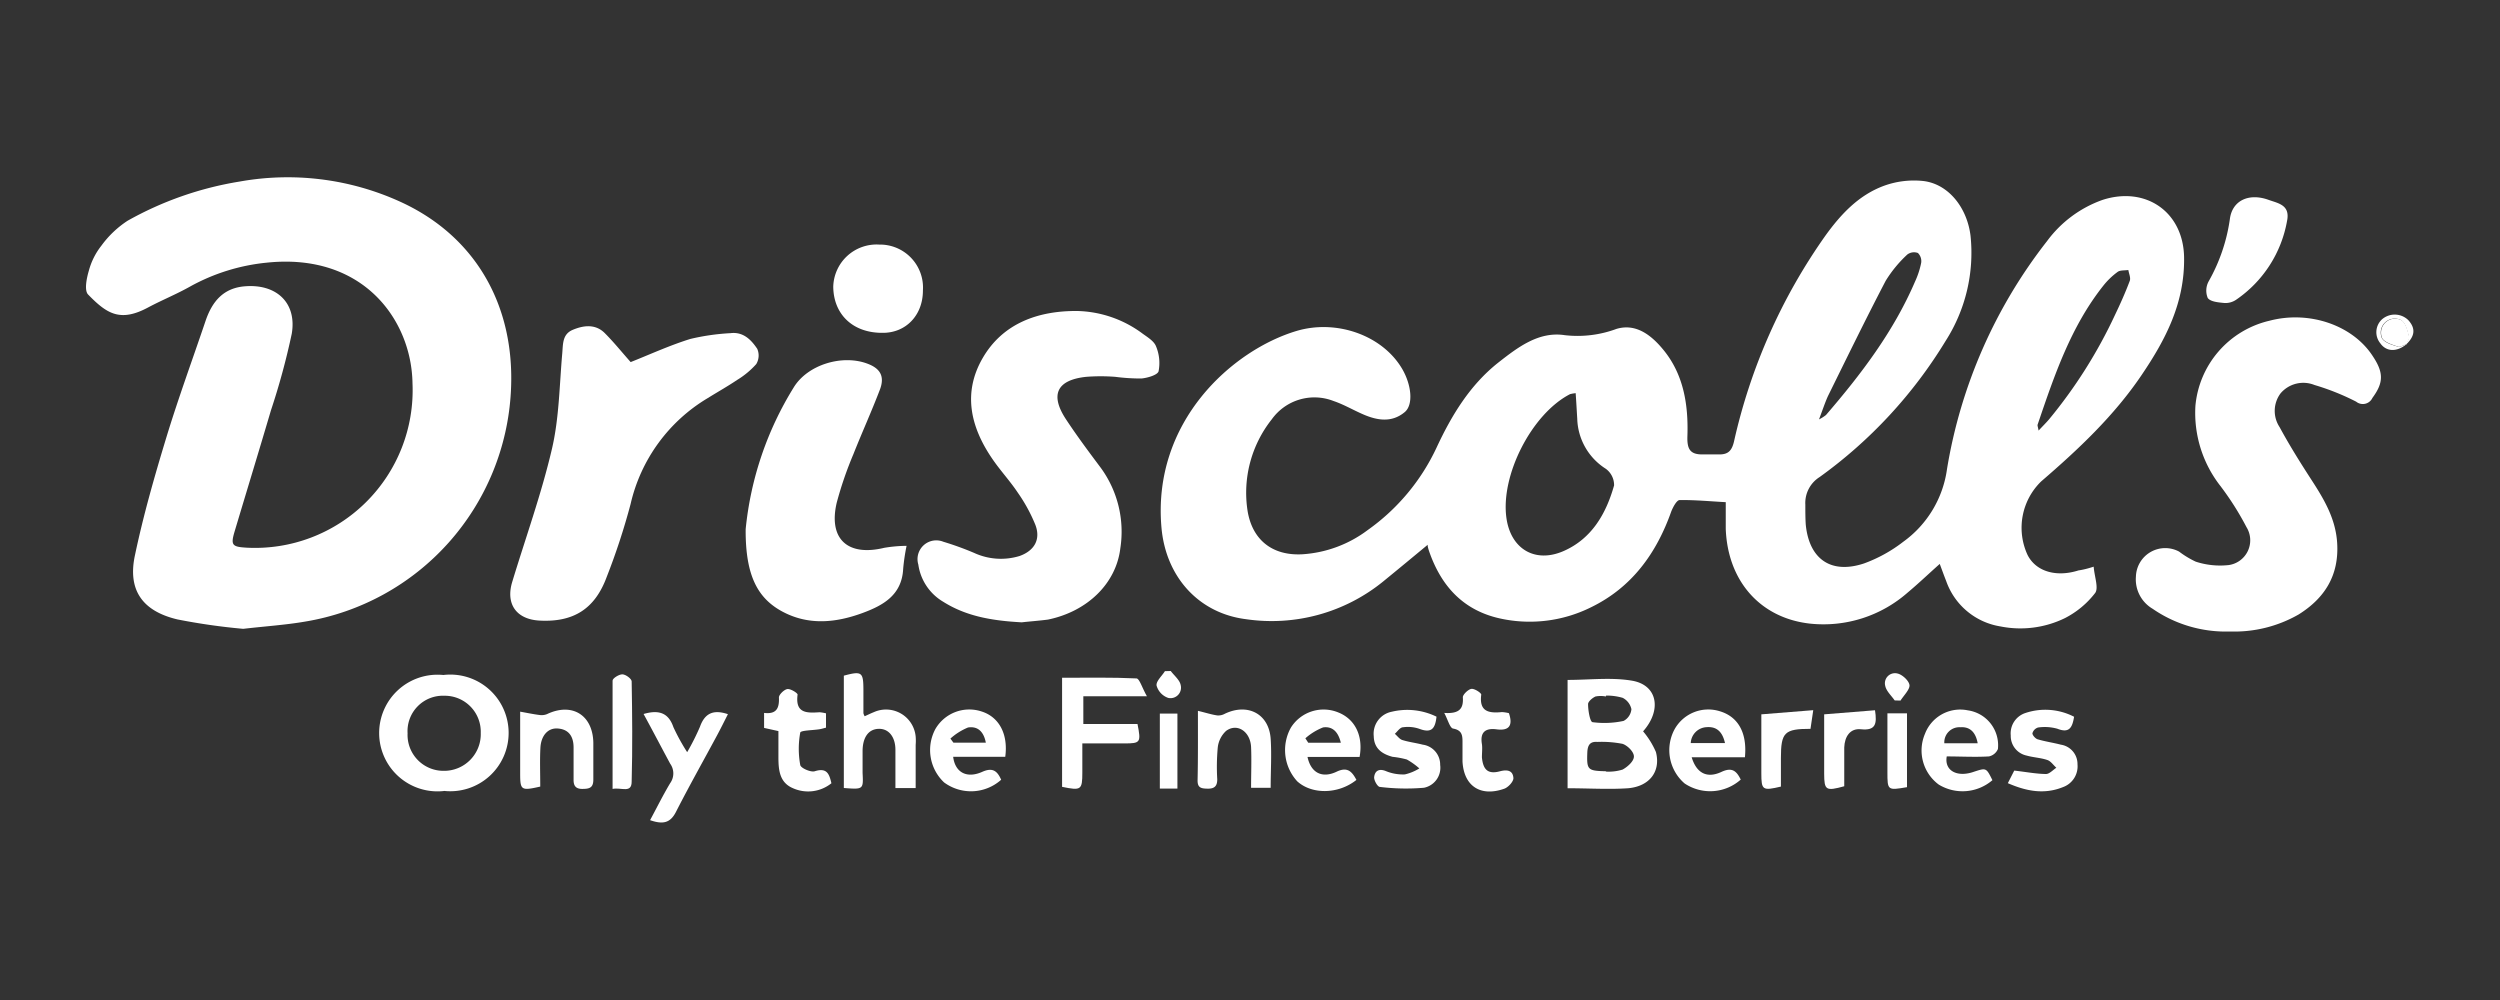 <svg id="Capa_14" data-name="Capa 14" xmlns="http://www.w3.org/2000/svg" viewBox="0 0 300 120"><rect x="0" y="0" width="300" height="120" fill="#333333" stroke="none"/><defs><style>.cls-1{fill:#fff;}</style></defs><path class="cls-1" d="M251.24,68c.1,1.24.62,2.57.17,3.17a10.77,10.77,0,0,1-3.61,3,12.18,12.18,0,0,1-7.75,1,8.29,8.29,0,0,1-6.51-5.45c-.25-.63-.48-1.27-.77-2.05-1.35,1.2-2.55,2.35-3.83,3.42a15.3,15.3,0,0,1-11.78,3.74c-5.95-.68-9.84-5.12-10.07-11.38,0-1,0-2,0-3.19-1.89-.1-3.72-.28-5.54-.25-.34,0-.79.84-1,1.37-1.77,5-4.71,9.1-9.62,11.49a16.52,16.52,0,0,1-11,1.33c-4.41-1-7-3.93-8.42-8-.17-.49-.3-1-.05-.94-1.82,1.51-3.62,3-5.47,4.51A21.21,21.21,0,0,1,149.5,74.3c-5.67-.72-9.59-5.08-10.12-10.95C138.23,50.56,147.92,42,155.6,39.71c4.79-1.42,10.29.53,12.65,4.54,1.14,1.94,1.37,4.32.32,5.2-1.58,1.32-3.36,1-5.09.23-1.16-.51-2.27-1.16-3.46-1.56a6.29,6.29,0,0,0-7.4,2.19,14.18,14.18,0,0,0-2.91,11c.58,3.55,3.06,5.42,6.63,5.2a14.57,14.57,0,0,0,7.78-2.9,25.15,25.15,0,0,0,8.26-9.88c1.8-3.87,4-7.51,7.39-10.2,2.35-1.84,4.87-3.79,8-3.31a13.36,13.36,0,0,0,6.2-.75c2.29-.69,4.11.69,5.52,2.37,2.54,3,3.12,6.69,3,10.45-.06,1.58.29,2.27,1.87,2.24.68,0,1.37,0,2,0,1.11,0,1.49-.56,1.73-1.59a68.71,68.71,0,0,1,10.95-24.65c1.86-2.58,4-4.88,7.05-6a10.53,10.53,0,0,1,4.78-.56c3,.4,5.21,3.24,5.6,6.62a19.63,19.63,0,0,1-3,12.57,55.85,55.85,0,0,1-15.12,16.33,3.67,3.67,0,0,0-1.71,3.31c0,.8,0,1.6.05,2.38.4,4.13,3,6,7,4.67a17.38,17.38,0,0,0,4.69-2.59,12.91,12.91,0,0,0,5.26-8.73,60.19,60.19,0,0,1,12-27.35,14.14,14.14,0,0,1,6.66-4.95c5.18-1.68,9.7,1.43,9.79,6.88s-2.19,9.84-5.08,14.11c-3.32,4.92-7.6,8.94-12.07,12.79a7.76,7.76,0,0,0-1.64,8.81c1,2,3.44,2.72,6.12,1.87C249.92,68.38,250.51,68.24,251.24,68ZM189.08,47.18a4.39,4.39,0,0,0-.68.12c-4.6,2.37-8.38,9.77-7.62,14.92.54,3.68,3.45,5.39,6.84,3.91s5.11-4.48,6.07-7.88a2.42,2.42,0,0,0-1-2,7.35,7.35,0,0,1-3.42-6C189.21,49.3,189.16,48.31,189.08,47.18Zm29.2,3.15a4.81,4.81,0,0,0,.84-.53c4.22-4.9,8.1-10,10.68-16a10.06,10.06,0,0,0,.74-2.25,1.37,1.37,0,0,0-.39-1.19,1.34,1.34,0,0,0-1.27.18,15,15,0,0,0-2.6,3.16c-2.39,4.58-4.65,9.22-6.94,13.86C219,48.32,218.72,49.17,218.28,50.33Zm26.35,1.34c.5-.54.89-.92,1.25-1.34a58.25,58.25,0,0,0,7.93-12.56c.64-1.33,1.24-2.68,1.76-4.06.14-.37-.1-.87-.17-1.31-.44.07-1,0-1.3.24a8.81,8.81,0,0,0-1.7,1.64c-3.92,4.94-5.89,10.81-7.88,16.66C244.47,51.07,244.56,51.24,244.63,51.67Z"/><path class="cls-1" d="M29.19,75.46a75.09,75.09,0,0,1-7.9-1.13c-4.22-1-6-3.54-5.09-7.73,1-4.75,2.34-9.43,3.75-14.07s3.13-9.33,4.71-14c.79-2.34,2.14-4,4.81-4.18,3.72-.27,6.17,2,5.54,5.7a84.58,84.58,0,0,1-2.49,9.17C31.08,54.1,29.58,59,28.14,63.82c-.47,1.6-.27,1.8,1.43,1.9A18.92,18.92,0,0,0,49.5,46C49.39,38.44,43.61,30.3,32,31.52a23.78,23.78,0,0,0-9.18,2.86c-1.61.91-3.34,1.61-5,2.49-3.4,1.84-5,.78-7.25-1.53-.47-.49-.18-1.94.09-2.85a8.31,8.31,0,0,1,1.5-3,12,12,0,0,1,3.15-3,40.65,40.65,0,0,1,13.43-4.7,32.58,32.58,0,0,1,19.25,2.4c9,4.08,13.86,12.42,13.32,22.73A29.56,29.56,0,0,1,36.56,74.6C34.22,75,31.85,75.15,29.19,75.46Z"/><path class="cls-1" d="M267.6,75.78a15.45,15.45,0,0,1-9.29-2.73,4.09,4.09,0,0,1-2-3.86,3.52,3.52,0,0,1,5.18-3,11,11,0,0,0,2,1.21,9.43,9.43,0,0,0,3.94.41,3,3,0,0,0,2.15-4.55,34.54,34.54,0,0,0-3.13-4.94,14.24,14.24,0,0,1-3-9.62,11.55,11.55,0,0,1,8.88-10.21c4.76-1.26,10,.52,12.41,4.26,1.33,2,1.28,3.19-.05,5a1.27,1.27,0,0,1-1.95.45,28.91,28.91,0,0,0-5-2,3.58,3.58,0,0,0-4.07,1,3.52,3.52,0,0,0-.12,4.05c1.18,2.18,2.5,4.29,3.85,6.37,1.51,2.33,2.88,4.64,3.06,7.54.24,3.88-1.49,6.62-4.63,8.58A15.52,15.52,0,0,1,267.6,75.78Z"/><path class="cls-1" d="M122.62,74.68c-3.54-.19-6.64-.71-9.42-2.46a6.19,6.19,0,0,1-3-4.47,2.25,2.25,0,0,1,3-2.74,36,36,0,0,1,3.72,1.35,7.66,7.66,0,0,0,5.43.36c1.79-.64,2.56-2,1.89-3.75a19.59,19.59,0,0,0-2.11-3.86c-.94-1.41-2.11-2.66-3.06-4.06-2.6-3.8-3.57-7.9-1.15-12.08s6.66-5.69,11.37-5.65a13.63,13.63,0,0,1,7.84,2.73c.6.43,1.35.89,1.59,1.5a5.19,5.19,0,0,1,.31,3c-.12.45-1.32.8-2.06.87a23.75,23.75,0,0,1-3.14-.2,22.6,22.6,0,0,0-3.49,0c-3.54.38-4.37,2.16-2.4,5.13,1.32,2,2.74,3.9,4.17,5.81a13,13,0,0,1,2.33,9.63c-.5,4.22-3.94,7.58-8.68,8.56C124.61,74.5,123.45,74.58,122.62,74.68Z"/><path class="cls-1" d="M75.68,43.45c2.25-.89,4.66-2,7.17-2.78a27.09,27.09,0,0,1,4.8-.69c1.54-.19,2.49.79,3.22,1.88a2,2,0,0,1-.12,1.83,10.08,10.08,0,0,1-2.29,1.9c-1.14.77-2.34,1.44-3.51,2.17a20,20,0,0,0-9.28,12.73,80.18,80.18,0,0,1-2.86,8.73c-1.42,3.86-4,5.47-8.07,5.25-2.79-.15-4.08-2-3.27-4.65,1.61-5.31,3.5-10.55,4.76-15.94.87-3.71.9-7.63,1.24-11.47.1-1.12,0-2.3,1.26-2.83s2.71-.75,3.85.4S74.56,42.19,75.68,43.45Z"/><path class="cls-1" d="M89.48,63.5a39.68,39.68,0,0,1,5.76-17c1.66-2.74,5.83-4,8.85-2.86,1.54.57,2.1,1.52,1.5,3.11-1,2.62-2.16,5.17-3.19,7.77a44.19,44.19,0,0,0-2,5.83c-1,4.32,1.31,6.45,5.7,5.39a17.13,17.13,0,0,1,2.69-.24,23.72,23.72,0,0,0-.41,2.77c-.16,3.17-2.45,4.4-4.93,5.31-3.1,1.13-6.3,1.48-9.39-.1S89.44,69.16,89.48,63.5Z"/><path class="cls-1" d="M188.11,94.59v-13c2.63,0,5.24-.33,7.72.09,3.1.52,3.6,3.54,1.34,6.08a9.85,9.85,0,0,1,1.54,2.48c.6,2.31-.74,4.12-3.34,4.35C193,94.75,190.64,94.59,188.11,94.59Zm4.6-2a5.61,5.61,0,0,0,2-.24c.6-.33,1.36-1,1.36-1.57s-.78-1.33-1.37-1.52a13.11,13.11,0,0,0-3-.23c-.89-.07-1.17.37-1.22,1.21C190.4,92.38,190.48,92.5,192.71,92.55Zm0-9.08v.07a3.24,3.24,0,0,0-1.25,0c-.38.17-.91.62-.89.93,0,.75.23,2.1.53,2.15a10.89,10.89,0,0,0,3.73-.15,1.77,1.77,0,0,0,.94-1.41,2,2,0,0,0-1.05-1.36A6.83,6.83,0,0,0,192.74,83.47Z"/><path class="cls-1" d="M53.29,94.92A7,7,0,1,1,53.2,81a7,7,0,1,1,.09,13.91ZM48.91,88a4.31,4.31,0,0,0,4.32,4.5,4.4,4.4,0,0,0,4.46-4.55,4.32,4.32,0,0,0-4.35-4.46A4.25,4.25,0,0,0,48.91,88Z"/><path class="cls-1" d="M105.51,29.35a5.16,5.16,0,0,1,5.24,5.51c0,3-2.08,5.13-4.9,5.08-3.52,0-5.82-2.22-5.86-5.52A5.2,5.2,0,0,1,105.51,29.35Z"/><path class="cls-1" d="M274.45,26.49A14.52,14.52,0,0,1,268.29,36a2.27,2.27,0,0,1-1.36.36c-.71-.07-1.66-.14-2-.6a2.32,2.32,0,0,1,.11-2,21.19,21.19,0,0,0,2.54-7.44c.27-2.26,2.27-3.18,4.61-2.35C273.33,24.39,274.84,24.56,274.45,26.49Z"/><path class="cls-1" d="M136.5,86.88c.44,2.22.36,2.33-1.56,2.33h-5.06v3.5c0,2.09-.15,2.18-2.43,1.71V81.33c3,0,6-.06,8.92.08.37,0,.68,1.13,1.26,2.14H130v3.33Z"/><path class="cls-1" d="M101.26,94.56V81.08c2.15-.58,2.34-.43,2.35,1.64,0,1,0,1.91,0,2.86a1.27,1.27,0,0,0,.15.37c.38-.17.74-.35,1.12-.5a3.57,3.57,0,0,1,5,2.94,6,6,0,0,1,0,1v5.18h-2.43c0-1.56,0-3.07,0-4.59s-.78-2.55-2-2.52-1.91,1-1.94,2.59c0,.89,0,1.79,0,2.69C103.61,94.74,103.61,94.74,101.26,94.56Z"/><path class="cls-1" d="M239.09,93.62a5.49,5.49,0,0,1-6.44.53,5.09,5.09,0,0,1-1.65-6.1,4.52,4.52,0,0,1,5.13-2.81,4.23,4.23,0,0,1,3.62,4.64,1.5,1.5,0,0,1-1.08.89c-1.69.1-3.38,0-5.06,0-.31,1.72,1.26,2.56,3.29,1.83C238.35,92.13,238.35,92.13,239.09,93.62Zm-1.77-4.43c-.24-1.35-.95-2-2.07-1.92a1.81,1.81,0,0,0-1.93,1.92Z"/><path class="cls-1" d="M162.77,93.59c-2.16,1.73-5.33,1.77-7.1.17a5.54,5.54,0,0,1-.76-6.45,4.63,4.63,0,0,1,5.7-1.81c2,.8,3,2.81,2.54,5.33H156.9c.4,1.88,1.71,2.6,3.46,1.79C161.63,92,162.2,92.5,162.77,93.59Zm-6.13-5,.35.54h3.91c-.31-1.3-1-2-2.13-1.84A7.14,7.14,0,0,0,156.64,88.6Z"/><path class="cls-1" d="M120.63,90.82h-6.25c.23,1.86,1.61,2.63,3.47,1.81,1.28-.58,1.83-.1,2.29.94a5.43,5.43,0,0,1-6.85.32,5.34,5.34,0,0,1-1.06-6.38,4.7,4.7,0,0,1,5.6-2.12C119.89,86.06,121,88.09,120.63,90.82Zm-6.58-2.19.36.49h3.89c-.26-1.36-1-2-2.14-1.82A7.3,7.3,0,0,0,114.05,88.63Z"/><path class="cls-1" d="M209.39,90.87H203c.58,1.91,1.83,2.57,3.57,1.76,1.3-.61,1.82-.09,2.32.92a5.52,5.52,0,0,1-6.73.47,5.27,5.27,0,0,1-1.22-6.49,4.63,4.63,0,0,1,5.44-2.18C208.56,86,209.68,87.92,209.39,90.87ZM207,89.17c-.32-1.43-1.06-2-2.21-1.91a2,2,0,0,0-1.9,1.91Z"/><path class="cls-1" d="M64.83,94.39c-2.29.52-2.41.44-2.41-1.56,0-2.37,0-4.74,0-7.43.89.16,1.61.31,2.33.4a1.72,1.72,0,0,0,.9-.11c3-1.42,5.48.11,5.55,3.42,0,1.48,0,3,0,4.44,0,1-.48,1.11-1.29,1.12s-1.1-.36-1.08-1.15c0-1.27,0-2.54,0-3.81s-.52-2.19-1.9-2.29c-1.18-.09-2,.86-2.08,2.3S64.83,92.78,64.83,94.39Z"/><path class="cls-1" d="M143.75,85.3c1,.24,1.63.45,2.31.55a1.61,1.61,0,0,0,.92-.2c2.74-1.31,5.29,0,5.5,3,.13,1.93,0,3.88,0,5.89h-2.35c0-1.65.07-3.28,0-4.89-.09-1.88-1.68-2.92-3-1.94a3.18,3.18,0,0,0-1,2,25.47,25.47,0,0,0-.06,3.81c0,.8-.32,1.13-1.14,1.12s-1.23-.12-1.22-1C143.77,91,143.75,88.38,143.75,85.3Z"/><path class="cls-1" d="M77.23,85.68c1.87-.55,3-.11,3.58,1.58a24.35,24.35,0,0,0,1.65,3A28.2,28.2,0,0,0,84,87.2c.58-1.61,1.6-2.09,3.35-1.5-.43.85-.84,1.68-1.28,2.5-1.65,3.07-3.37,6.12-4.95,9.22-.68,1.34-1.56,1.54-3.11,1,.83-1.54,1.55-3,2.41-4.44a2,2,0,0,0,0-2.34C79.38,89.71,78.36,87.75,77.23,85.68Z"/><path class="cls-1" d="M241.71,92.47c1.54.18,2.67.4,3.81.41.41,0,.83-.48,1.24-.75-.36-.32-.66-.79-1.08-.93-.79-.27-1.67-.3-2.48-.53a2.4,2.4,0,0,1-1.91-2.42,2.57,2.57,0,0,1,1.79-2.7,7.54,7.54,0,0,1,5.81.46c-.21,1.32-.59,2-2,1.44a5.61,5.61,0,0,0-2.32-.15,1,1,0,0,0-.68.7c0,.23.36.64.64.72.91.27,1.85.4,2.77.64a2.35,2.35,0,0,1,2,2.36,2.65,2.65,0,0,1-1.76,2.74c-2.19.88-4.31.52-6.6-.48Z"/><path class="cls-1" d="M172.38,86c-.15,1.41-.58,2-2,1.48a4.19,4.19,0,0,0-2-.21c-.37,0-.69.51-1,.79.3.25.55.63.89.74.8.25,1.65.35,2.46.56a2.41,2.41,0,0,1,2.09,2.43,2.45,2.45,0,0,1-1.94,2.74,25.33,25.33,0,0,1-5.29-.1c-.28,0-.74-.81-.69-1.19.08-.67.51-1.06,1.38-.72a5.36,5.36,0,0,0,2.3.41,5.74,5.74,0,0,0,1.74-.72,8.41,8.41,0,0,0-1.5-1.07,10.55,10.55,0,0,0-1.71-.32c-1.27-.34-2.23-1-2.26-2.48A2.69,2.69,0,0,1,167,85.41,8,8,0,0,1,172.38,86Z"/><path class="cls-1" d="M99.12,85.6v1.72c-.29.07-.53.15-.78.19-.81.13-2.25.13-2.31.4a10.82,10.82,0,0,0,0,3.89c.06.37,1.26.9,1.74.75,1.46-.46,1.74.32,2,1.44a4.46,4.46,0,0,1-4.65.58c-1.57-.68-1.7-2.16-1.71-3.63V87.73l-1.72-.38v-1.8c1.49.18,1.84-.57,1.78-1.86,0-.33.61-.93,1-1s1.27.49,1.24.67c-.3,2.27,1.13,2.21,2.65,2.11A5.29,5.29,0,0,1,99.12,85.6Z"/><path class="cls-1" d="M181.07,85.58c.55,1.62-.11,2.12-1.48,1.94s-2,.37-1.76,1.77c.07.52,0,1.06,0,1.59.14,1.51.74,2.06,2.18,1.67,1-.26,1.55,0,1.6.83,0,.42-.62,1.1-1.11,1.27-2.84,1-4.85-.32-5-3.29,0-.8,0-1.59,0-2.38s-.1-1.36-1.12-1.55c-.39-.07-.61-1-1.07-1.88,1.88.13,2.32-.57,2.23-1.88,0-.32.62-.92,1-1s1.23.49,1.21.69c-.27,2.06.93,2.24,2.48,2.09A4.36,4.36,0,0,1,181.07,85.58Z"/><path class="cls-1" d="M73.51,94.67c0-4.51,0-8.78,0-13,0-.28.78-.76,1.18-.75s1.1.53,1.11.84c.07,4,.11,8,0,12C75.82,95.26,74.55,94.45,73.51,94.67Z"/><path class="cls-1" d="M225,85.23c.25,1.62.1,2.47-1.69,2.28-1.3-.13-1.95.88-2,2.18,0,1.57,0,3.14,0,4.66-2.21.61-2.4.48-2.41-1.49V85.72Z"/><path class="cls-1" d="M217.59,85.22l-.33,2.24c-3.13,0-3.55.42-3.55,3.5v3.43c-2.21.52-2.35.43-2.35-1.61,0-2.37,0-4.73,0-7.06Z"/><path class="cls-1" d="M141.29,85.63v9h-2.11v-9Z"/><path class="cls-1" d="M228.84,94.46c-2.33.4-2.35.39-2.35-1.8V85.6h2.35Z"/><path class="cls-1" d="M140.49,80.52c.41.55,1.07,1.07,1.19,1.68a1.26,1.26,0,0,1-1.49,1.55,2.18,2.18,0,0,1-1.4-1.48c-.08-.52.64-1.15,1-1.73Z"/><path class="cls-1" d="M227.36,84.05c-.4-.58-1-1.11-1.13-1.74a1.21,1.21,0,0,1,1.5-1.48c.58.14,1.38.9,1.41,1.41s-.69,1.22-1.08,1.83Z"/><path class="cls-1" d="M288.76,41.32c-1.12.92-2.39.92-3.12-.12a2.1,2.1,0,0,1,.2-2.88,2.33,2.33,0,0,1,3.16.1c.9,1,.8,1.93-.3,2.95.13-.34.44-.73.36-1-.19-.7-.39-1.6-.9-1.94a1.68,1.68,0,0,0-2.33,2.16c.32.53,1.2.79,1.89,1C288,41.69,288.41,41.42,288.76,41.32Z"/><path class="cls-1" d="M288.76,41.32c-.35.1-.76.37-1,.28-.69-.24-1.57-.5-1.89-1a1.68,1.68,0,0,1,2.33-2.16c.51.34.71,1.24.9,1.94.08.29-.23.68-.36,1Z"/></svg>